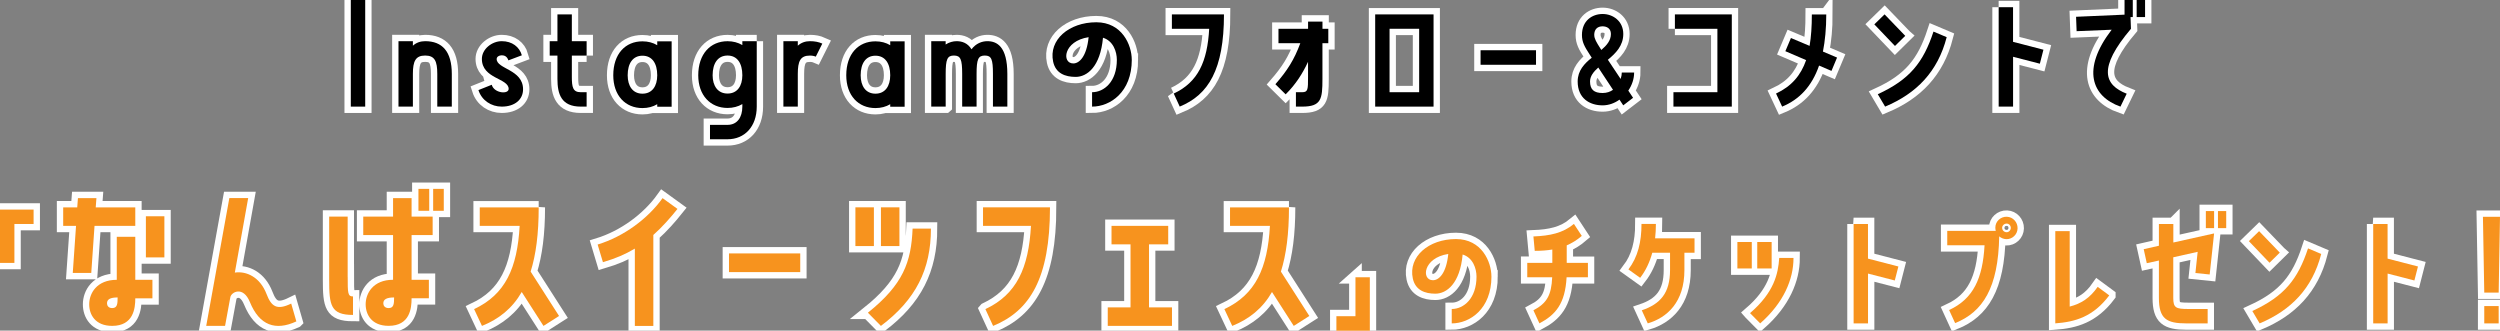 <?xml version="1.0" encoding="UTF-8"?><svg id="_レイヤー_2" xmlns="http://www.w3.org/2000/svg" viewBox="0 0 788.11 104.21"><rect x="0" y="0" width="788.11" height="104.21" fill="#808080" stroke="none"/><defs><style>.cls-1{fill:none;stroke:#fff;stroke-width:4px;}.cls-2{fill:#f9a512;}.cls-3{fill:#f7931e;}</style></defs><g id="_レイヤー_1-2"><path class="cls-2" d="M0,82.87v-16.8h10.59v4.54h-6.05v12.27H0Z"/><path class="cls-2" d="M28.77,86.05h-5.83l1.03-14.85h-4.05v-5.83h4.43l.22-2.92h5.83l-.22,2.92h12.47v5.83h-12.85l-1.03,14.85ZM42.65,74.66v13.55h5.4v5.83h-5.4c0,3.19-.59,8.69-7.29,8.69-5.35,0-7.24-3.56-7.24-6.8,0-3.4,2.32-7.72,8.69-7.72v-13.55h5.83ZM37.08,93.77c-2.32,0-3.35.59-3.35,1.84,0,.7.43,1.51,1.62,1.51,1.62,0,1.73-1.3,1.73-3.35ZM45.99,68.18h5.83v12.96h-5.83v-12.96Z"/><path class="cls-2" d="M93.41,101.33c-6.53,3.02-11.61,1.3-14.63-6.1-2.11-5.18-5.83-3.19-6.16-1.57l-1.67,9.07h-5.94l7.29-40.29h5.94l-4.21,23.49c3.62-.54,7.94,1.4,9.99,6.75,1.51,3.94,3.24,5.24,7.78,3.02l1.62,5.62Z"/><path class="cls-2" d="M109.61,87.29c0,5.08,0,6.16,1.67,6.16v5.83c-7.07,0-7.51-3.08-7.51-11.12v-19.87h5.83v19.01ZM129.75,62.45v5.83h6.64v5.83h-6.64v14.09h5.45v5.83h-5.45c0,3.19-.54,8.69-7.24,8.69-5.35,0-7.24-3.56-7.24-6.8,0-3.4,2.32-7.72,8.64-7.72v-14.09h-9.4v-5.83h9.4v-5.83h5.83ZM124.24,93.77c-2.32,0-3.4.59-3.4,1.84,0,.7.43,1.51,1.67,1.51,1.62,0,1.73-1.3,1.73-3.35ZM135.31,59.54v6.91h-3.4v-6.91h3.4ZM136.55,66.45v-6.91h3.35v6.91h-3.35Z"/><path class="cls-2" d="M169.82,65.37c0,8.32-.86,14.9-2.54,20.25l8.96,13.99-4.91,3.13-6.86-10.69c-2.97,5.18-7.18,8.53-12.53,10.69l-2.48-5.29c9.88-4.64,13.61-12.96,14.36-26.24h-12.58v-5.83h18.58Z"/><path class="cls-2" d="M200.11,78.38c-2.97,1.78-5.99,3.08-10.04,4.27l-1.67-5.56c8.32-2.54,15.88-8.21,20.47-14.63l4.7,3.4c-2.11,2.65-4.75,5.67-7.61,8.21v28.67h-5.83v-24.35Z"/><path class="cls-2" d="M229.81,79.89h22.46v5.89h-22.46v-5.89Z"/><path class="cls-2" d="M275.49,65.37v12.2h-5.83v-12.2h5.83ZM273.6,98.58c11.12-8.91,13.66-15.93,14.09-26.51h5.78c0,12.85-4.75,22.36-15.77,30.67l-4.1-4.16ZM283.54,65.37v12.2h-5.83v-12.2h5.83Z"/><path class="cls-2" d="M310.65,97.44c9.88-4.64,13.61-12.96,14.36-26.24h-15.12v-5.83h21.11c0,22.41-6.32,32.62-17.93,37.37l-2.43-5.29Z"/><path class="cls-2" d="M369.46,96.9v5.83h-20.25v-5.83h7.18v-19.87h-5.99v-5.83h17.87v5.83h-6.05v19.87h7.24Z"/><path class="cls-2" d="M406.34,65.37c0,8.32-.86,14.9-2.54,20.25l8.96,13.99-4.91,3.13-6.86-10.69c-2.97,5.18-7.18,8.53-12.53,10.69l-2.48-5.29c9.88-4.64,13.61-12.96,14.36-26.24h-12.58v-5.83h18.58Z"/><path class="cls-2" d="M427.29,87.41h4.54v16.8h-10.54v-4.54h6.01v-12.27Z"/><path class="cls-2" d="M470.17,87.16c0,10.25-6.81,14.79-12.52,14.79v-4.54c3.82,0,7.81-3.36,7.81-10.21,0-2.56-1.13-5.97-4.37-6.97-.84,9.2-5.04,12.35-8.61,12.35-3.28,0-6.3-1.09-7.1-4.79-1.47-6.85,4.96-12.43,13.61-12.43,8.11,0,11.17,7.18,11.17,11.8ZM456.56,80.06c-7.98,1.22-8.57,8.28-4.83,8.28,1.85,0,4.2-2.06,4.83-8.28Z"/><path class="cls-2" d="M493.9,82.87h6.68v4.54h-6.72c-.46,8.44-3.53,11.85-8.57,14.53l-1.89-4.12c4.24-2.23,5.67-4.75,5.92-10.42h-7.86v-4.54h7.9v-4.2c-1.68.29-3.49.42-5.54.42l-.42-4.54c5.25-.21,9.28-1.05,12.77-3.95l2.48,3.78c-1.51,1.3-3.07,2.27-4.75,2.98v5.5Z"/><path class="cls-2" d="M520.87,79.68c-.8,2.94-2.06,5.63-3.82,7.9l-3.7-2.65c2.98-3.91,4.12-8.65,4.12-14.33h4.54c0,1.55-.08,3.07-.25,4.54h12.43v4.54h-3.19v5.46c0,10.12-5.46,15-11.55,16.8l-1.89-4.12c5.84-1.97,8.91-5.42,8.91-12.69v-5.46h-5.59Z"/><path class="cls-2" d="M552.24,76.28v8.36h-4.54v-8.36h4.54ZM551.69,98.71c7.6-6.55,8.86-12.39,9.2-17.39h4.5c0,6.76-3.11,14.12-10.5,20.63l-3.19-3.23ZM558.5,84.64h-4.54v-8.36h4.54v8.36Z"/><path class="cls-2" d="M584.33,70.61h4.54v10.92l9.58,2.48-1.13,4.41-8.44-2.18v15.71h-4.54v-31.34Z"/><path d="M636.03,71.99c-.04,1.93-1.68,3.49-3.61,3.4-.84-.04-1.6-.38-2.18-.88-.29,16.26-5.17,23.82-13.9,27.35l-1.89-4.12c7.69-3.57,10.59-10.04,11.17-20.42h-11.76v-4.54h15.29c-.08-.34-.13-.67-.13-1.05,0-1.93,1.68-3.49,3.65-3.4,1.93.08,3.4,1.72,3.36,3.65ZM633.89,71.91c.04-.76-.55-1.43-1.3-1.43s-1.43.59-1.43,1.34.59,1.34,1.34,1.39c.71.04,1.34-.55,1.39-1.3Z"/><path d="M664.93,93.12c-5.08,6.76-10.75,8.36-17.01,8.82v-29.07h4.54v23.78c3.57-.92,6.34-2.65,8.82-6.22l3.65,2.69Z"/><path d="M685.13,70.61v5.84l12.85-2.86-1.39,12.94-4.5-.46.71-6.68-7.69,1.72v12.81c0,3.15.84,3.49,4.79,3.49h6.05v4.54h-6.72c-6.26,0-8.65-1.47-8.65-8.02v-11.8l-3.82.84-.97-4.41,4.79-1.09v-6.85h4.54ZM695.38,66.53h2.6v5.38h-2.6v-5.38ZM699.2,66.53h2.6v5.38h-2.6v-5.38Z"/><path d="M718.69,79.64l-3.24,3.19-6.51-6.81,3.23-3.15,6.51,6.76ZM731.75,80.06c-2.81,10.88-9.49,17.73-19.41,21.89l-2.31-3.91c10.08-4.62,14.37-10.04,17.56-19.74l4.16,1.76Z"/><path d="M748.13,70.61h4.54v10.92l9.58,2.48-1.13,4.41-8.44-2.18v15.71h-4.54v-31.34Z"/><path d="M787.69,92.24h-4.54l-.42-23.9h5.38l-.42,23.9ZM787.69,96.48v5.46h-4.54v-5.46h4.54Z"/><path class="cls-1" d="M0,82.87v-16.8h10.59v4.54h-6.05v12.27H0Z"/><path class="cls-1" d="M28.77,86.05h-5.83l1.03-14.85h-4.05v-5.83h4.43l.22-2.92h5.83l-.22,2.92h12.47v5.83h-12.85l-1.03,14.85ZM42.65,74.66v13.55h5.4v5.83h-5.4c0,3.19-.59,8.69-7.29,8.69-5.35,0-7.24-3.56-7.24-6.8,0-3.4,2.32-7.72,8.69-7.72v-13.55h5.83ZM37.08,93.77c-2.32,0-3.35.59-3.35,1.84,0,.7.43,1.51,1.62,1.51,1.62,0,1.73-1.3,1.73-3.35ZM45.99,68.18h5.83v12.96h-5.83v-12.96Z"/><path class="cls-1" d="M93.41,101.33c-6.53,3.02-11.61,1.3-14.63-6.1-2.11-5.18-5.83-3.19-6.16-1.57l-1.67,9.07h-5.94l7.29-40.29h5.94l-4.21,23.49c3.62-.54,7.94,1.4,9.99,6.75,1.51,3.94,3.24,5.24,7.78,3.02l1.62,5.62Z"/><path class="cls-1" d="M109.61,87.29c0,5.08,0,6.16,1.67,6.16v5.83c-7.07,0-7.51-3.08-7.51-11.12v-19.87h5.83v19.01ZM129.75,62.45v5.83h6.64v5.83h-6.64v14.09h5.45v5.83h-5.45c0,3.19-.54,8.69-7.24,8.69-5.35,0-7.24-3.56-7.24-6.8,0-3.4,2.32-7.72,8.64-7.72v-14.09h-9.4v-5.83h9.4v-5.83h5.83ZM124.24,93.77c-2.32,0-3.4.59-3.4,1.84,0,.7.43,1.51,1.67,1.51,1.62,0,1.73-1.3,1.73-3.35ZM135.31,59.54v6.91h-3.4v-6.91h3.4ZM136.55,66.45v-6.91h3.35v6.91h-3.35Z"/><path class="cls-1" d="M169.82,65.37c0,8.32-.86,14.9-2.54,20.25l8.96,13.99-4.91,3.13-6.86-10.69c-2.97,5.18-7.18,8.53-12.53,10.69l-2.48-5.29c9.88-4.64,13.61-12.96,14.36-26.24h-12.58v-5.83h18.58Z"/><path class="cls-1" d="M200.11,78.38c-2.97,1.78-5.99,3.08-10.04,4.27l-1.67-5.56c8.32-2.54,15.88-8.21,20.47-14.63l4.7,3.4c-2.11,2.65-4.75,5.67-7.61,8.21v28.67h-5.83v-24.35Z"/><path class="cls-1" d="M229.81,79.89h22.46v5.89h-22.46v-5.89Z"/><path class="cls-1" d="M275.49,65.37v12.2h-5.83v-12.2h5.83ZM273.6,98.58c11.12-8.91,13.66-15.93,14.09-26.51h5.78c0,12.85-4.75,22.36-15.77,30.67l-4.1-4.16ZM283.54,65.37v12.2h-5.83v-12.2h5.83Z"/><path class="cls-1" d="M310.65,97.44c9.88-4.64,13.61-12.96,14.36-26.24h-15.12v-5.83h21.11c0,22.41-6.32,32.62-17.93,37.37l-2.43-5.29Z"/><path class="cls-1" d="M369.46,96.9v5.83h-20.25v-5.83h7.18v-19.87h-5.99v-5.83h17.87v5.83h-6.05v19.87h7.24Z"/><path class="cls-1" d="M406.34,65.37c0,8.32-.86,14.9-2.54,20.25l8.96,13.99-4.91,3.13-6.86-10.69c-2.97,5.18-7.18,8.53-12.53,10.69l-2.48-5.29c9.88-4.64,13.61-12.96,14.36-26.24h-12.58v-5.83h18.58Z"/><path class="cls-1" d="M427.29,87.41h4.54v16.8h-10.54v-4.54h6.01v-12.27Z"/><path class="cls-1" d="M470.17,87.16c0,10.25-6.81,14.79-12.52,14.79v-4.54c3.82,0,7.81-3.36,7.81-10.21,0-2.56-1.13-5.97-4.37-6.97-.84,9.2-5.04,12.35-8.61,12.35-3.28,0-6.3-1.09-7.1-4.79-1.47-6.85,4.96-12.43,13.61-12.43,8.11,0,11.17,7.18,11.17,11.8ZM456.56,80.06c-7.98,1.22-8.57,8.28-4.83,8.28,1.85,0,4.2-2.06,4.83-8.28Z"/><path class="cls-1" d="M493.9,82.87h6.68v4.54h-6.72c-.46,8.44-3.53,11.85-8.57,14.53l-1.89-4.12c4.24-2.23,5.67-4.75,5.92-10.42h-7.86v-4.54h7.9v-4.2c-1.68.29-3.49.42-5.54.42l-.42-4.54c5.25-.21,9.28-1.05,12.77-3.95l2.48,3.78c-1.51,1.3-3.07,2.27-4.75,2.98v5.5Z"/><path class="cls-1" d="M520.87,79.68c-.8,2.94-2.06,5.63-3.82,7.9l-3.7-2.65c2.98-3.91,4.12-8.65,4.12-14.33h4.54c0,1.55-.08,3.07-.25,4.54h12.43v4.54h-3.19v5.46c0,10.12-5.46,15-11.55,16.8l-1.89-4.12c5.84-1.97,8.91-5.42,8.91-12.69v-5.46h-5.59Z"/><path class="cls-1" d="M552.24,76.28v8.36h-4.54v-8.36h4.54ZM551.69,98.71c7.6-6.55,8.86-12.39,9.2-17.39h4.5c0,6.76-3.11,14.12-10.5,20.63l-3.19-3.23ZM558.5,84.64h-4.54v-8.36h4.54v8.36Z"/><path class="cls-1" d="M584.33,70.61h4.54v10.92l9.58,2.48-1.13,4.41-8.44-2.18v15.71h-4.54v-31.34Z"/><path class="cls-1" d="M636.03,71.99c-.04,1.93-1.68,3.49-3.61,3.4-.84-.04-1.6-.38-2.18-.88-.29,16.26-5.17,23.82-13.9,27.35l-1.89-4.12c7.69-3.57,10.59-10.04,11.17-20.42h-11.76v-4.54h15.29c-.08-.34-.13-.67-.13-1.05,0-1.93,1.68-3.49,3.65-3.4,1.93.08,3.4,1.72,3.36,3.65ZM633.89,71.91c.04-.76-.55-1.43-1.3-1.43s-1.43.59-1.43,1.34.59,1.34,1.34,1.39c.71.04,1.34-.55,1.39-1.3Z"/><path class="cls-1" d="M664.93,93.12c-5.08,6.76-10.75,8.36-17.01,8.82v-29.07h4.54v23.78c3.57-.92,6.34-2.65,8.82-6.22l3.65,2.69Z"/><path class="cls-1" d="M685.13,70.61v5.84l12.85-2.86-1.39,12.94-4.5-.46.71-6.68-7.69,1.72v12.81c0,3.15.84,3.49,4.79,3.49h6.05v4.54h-6.72c-6.26,0-8.65-1.47-8.65-8.02v-11.8l-3.82.84-.97-4.41,4.79-1.09v-6.85h4.54ZM695.38,66.53h2.6v5.38h-2.6v-5.38ZM699.2,66.53h2.6v5.38h-2.6v-5.38Z"/><path class="cls-1" d="M718.69,79.64l-3.24,3.19-6.51-6.81,3.23-3.15,6.51,6.76ZM731.75,80.06c-2.81,10.88-9.49,17.73-19.41,21.89l-2.31-3.91c10.08-4.62,14.37-10.04,17.56-19.74l4.16,1.76Z"/><path class="cls-1" d="M748.13,70.61h4.54v10.92l9.58,2.48-1.13,4.41-8.44-2.18v15.71h-4.54v-31.34Z"/><path class="cls-1" d="M787.69,92.24h-4.54l-.42-23.9h5.38l-.42,23.9ZM787.69,96.48v5.46h-4.54v-5.46h4.54Z"/><path class="cls-3" d="M0,82.87v-16.8h10.59v4.54h-6.05v12.27H0Z"/><path class="cls-3" d="M28.77,86.05h-5.83l1.03-14.85h-4.05v-5.83h4.43l.22-2.92h5.83l-.22,2.92h12.47v5.83h-12.85l-1.03,14.85ZM42.65,74.66v13.55h5.4v5.83h-5.4c0,3.19-.59,8.69-7.29,8.69-5.35,0-7.24-3.56-7.24-6.8,0-3.4,2.32-7.72,8.69-7.72v-13.55h5.83ZM37.08,93.77c-2.32,0-3.35.59-3.35,1.84,0,.7.43,1.51,1.62,1.51,1.62,0,1.73-1.3,1.73-3.35ZM45.99,68.18h5.83v12.96h-5.83v-12.96Z"/><path class="cls-3" d="M93.41,101.33c-6.53,3.02-11.61,1.3-14.63-6.1-2.11-5.18-5.83-3.19-6.16-1.57l-1.67,9.07h-5.94l7.29-40.29h5.94l-4.21,23.49c3.62-.54,7.94,1.4,9.99,6.75,1.51,3.94,3.24,5.24,7.78,3.02l1.62,5.62Z"/><path class="cls-3" d="M109.61,87.29c0,5.08,0,6.16,1.67,6.16v5.83c-7.07,0-7.51-3.08-7.51-11.12v-19.87h5.83v19.01ZM129.75,62.45v5.83h6.64v5.83h-6.64v14.09h5.45v5.83h-5.45c0,3.19-.54,8.69-7.24,8.69-5.35,0-7.24-3.56-7.24-6.8,0-3.4,2.32-7.72,8.64-7.72v-14.09h-9.4v-5.83h9.4v-5.83h5.83ZM124.24,93.77c-2.32,0-3.4.59-3.4,1.84,0,.7.43,1.51,1.67,1.51,1.62,0,1.73-1.3,1.73-3.35ZM135.31,59.54v6.91h-3.4v-6.91h3.4ZM136.55,66.45v-6.91h3.35v6.91h-3.35Z"/><path class="cls-3" d="M169.82,65.37c0,8.32-.86,14.9-2.54,20.25l8.96,13.99-4.91,3.13-6.86-10.69c-2.97,5.18-7.18,8.53-12.53,10.69l-2.48-5.29c9.88-4.64,13.61-12.96,14.36-26.24h-12.58v-5.83h18.58Z"/><path class="cls-3" d="M200.11,78.38c-2.97,1.78-5.99,3.08-10.04,4.27l-1.67-5.56c8.32-2.54,15.88-8.21,20.47-14.63l4.7,3.4c-2.11,2.65-4.75,5.67-7.61,8.21v28.67h-5.83v-24.35Z"/><path class="cls-3" d="M229.81,79.89h22.46v5.89h-22.46v-5.89Z"/><path class="cls-3" d="M275.49,65.37v12.2h-5.83v-12.2h5.83ZM273.6,98.58c11.12-8.91,13.66-15.93,14.09-26.51h5.78c0,12.85-4.75,22.36-15.77,30.67l-4.1-4.16ZM283.54,65.37v12.2h-5.83v-12.2h5.83Z"/><path class="cls-3" d="M310.65,97.44c9.88-4.64,13.61-12.96,14.36-26.24h-15.12v-5.83h21.11c0,22.41-6.32,32.62-17.93,37.37l-2.43-5.29Z"/><path class="cls-3" d="M369.46,96.9v5.83h-20.25v-5.83h7.18v-19.87h-5.99v-5.83h17.87v5.83h-6.05v19.87h7.24Z"/><path class="cls-3" d="M406.34,65.37c0,8.32-.86,14.9-2.54,20.25l8.96,13.99-4.91,3.13-6.86-10.69c-2.97,5.18-7.18,8.53-12.53,10.69l-2.48-5.29c9.88-4.64,13.61-12.96,14.36-26.24h-12.58v-5.83h18.58Z"/><path class="cls-3" d="M427.29,87.41h4.54v16.8h-10.54v-4.54h6.01v-12.27Z"/><path class="cls-3" d="M470.17,87.16c0,10.25-6.81,14.79-12.52,14.79v-4.54c3.82,0,7.81-3.36,7.81-10.21,0-2.56-1.13-5.97-4.37-6.97-.84,9.2-5.04,12.35-8.61,12.35-3.28,0-6.3-1.09-7.1-4.79-1.47-6.85,4.96-12.43,13.61-12.43,8.11,0,11.17,7.18,11.17,11.8ZM456.56,80.06c-7.98,1.22-8.57,8.28-4.83,8.28,1.85,0,4.2-2.06,4.83-8.28Z"/><path class="cls-3" d="M493.9,82.87h6.68v4.54h-6.72c-.46,8.44-3.53,11.85-8.57,14.53l-1.89-4.12c4.24-2.23,5.67-4.75,5.92-10.42h-7.86v-4.54h7.9v-4.2c-1.68.29-3.49.42-5.54.42l-.42-4.54c5.25-.21,9.28-1.05,12.77-3.95l2.48,3.78c-1.51,1.3-3.07,2.27-4.75,2.98v5.5Z"/><path class="cls-3" d="M520.87,79.68c-.8,2.94-2.06,5.63-3.82,7.9l-3.7-2.65c2.98-3.91,4.12-8.65,4.12-14.33h4.54c0,1.55-.08,3.07-.25,4.54h12.43v4.54h-3.19v5.46c0,10.12-5.46,15-11.55,16.8l-1.89-4.12c5.84-1.97,8.91-5.42,8.91-12.69v-5.46h-5.59Z"/><path class="cls-3" d="M552.24,76.28v8.36h-4.54v-8.36h4.54ZM551.69,98.71c7.6-6.55,8.86-12.39,9.2-17.39h4.5c0,6.76-3.11,14.12-10.5,20.63l-3.19-3.23ZM558.5,84.64h-4.54v-8.36h4.54v8.36Z"/><path class="cls-3" d="M584.33,70.61h4.54v10.92l9.58,2.48-1.13,4.41-8.44-2.18v15.71h-4.54v-31.34Z"/><path class="cls-3" d="M636.03,71.99c-.04,1.93-1.68,3.49-3.61,3.4-.84-.04-1.6-.38-2.18-.88-.29,16.26-5.17,23.82-13.9,27.35l-1.89-4.12c7.69-3.57,10.59-10.04,11.17-20.42h-11.76v-4.54h15.29c-.08-.34-.13-.67-.13-1.05,0-1.93,1.68-3.49,3.65-3.4,1.93.08,3.4,1.72,3.36,3.65ZM633.89,71.91c.04-.76-.55-1.43-1.3-1.43s-1.43.59-1.43,1.34.59,1.34,1.34,1.39c.71.04,1.34-.55,1.39-1.3Z"/><path class="cls-3" d="M664.93,93.12c-5.08,6.76-10.75,8.36-17.01,8.82v-29.07h4.54v23.78c3.57-.92,6.34-2.65,8.82-6.22l3.65,2.69Z"/><path class="cls-3" d="M685.13,70.61v5.84l12.85-2.86-1.39,12.94-4.5-.46.71-6.68-7.69,1.72v12.81c0,3.15.84,3.49,4.79,3.49h6.05v4.54h-6.72c-6.26,0-8.65-1.47-8.65-8.02v-11.8l-3.82.84-.97-4.41,4.79-1.09v-6.85h4.54ZM695.38,66.53h2.6v5.38h-2.6v-5.38ZM699.2,66.53h2.6v5.38h-2.6v-5.38Z"/><path class="cls-3" d="M718.69,79.64l-3.24,3.19-6.51-6.81,3.23-3.15,6.51,6.76ZM731.75,80.06c-2.81,10.88-9.49,17.73-19.41,21.89l-2.31-3.91c10.08-4.62,14.37-10.04,17.56-19.74l4.16,1.76Z"/><path class="cls-3" d="M748.13,70.61h4.54v10.92l9.58,2.48-1.13,4.41-8.44-2.18v15.71h-4.54v-31.34Z"/><path class="cls-3" d="M787.69,92.24h-4.54l-.42-23.9h5.38l-.42,23.9ZM787.69,96.48v5.46h-4.54v-5.46h4.54Z"/><path d="M110.59,33.61V0h4.54v33.61h-4.54Z"/><path d="M142.43,23.31v10.29h-4.58v-10.29c0-4.03-.8-5.8-3.82-5.8s-3.87,1.76-3.87,5.8v10.29h-4.54V12.98h4.54v1.43c1.05-.97,2.39-1.43,3.87-1.43,5.38,0,8.4,3.24,8.4,10.33Z"/><path d="M155.02,26.72c.71,2.69,5.33,3.11,5.33,1.3,0-3.4-8.44-3.15-8.44-9.45,0-3.11,3.19-5.59,6.26-5.59,3.28,0,5.59,1.81,6.34,4.45l-4.24,1.6c-.42-1.26-1.26-1.6-2.1-1.6s-1.6.46-1.6,1.18c0,3.19,8.32,3.24,8.32,9.54,0,3.28-2.65,5.46-6.72,5.46-3.28,0-6.3-1.93-7.35-5.21l4.2-1.68Z"/><path d="M184.93,17.52h-4.66v6.72c0,3.28.34,4.83,2.81,4.83h1.85v4.54h-1.85c-6.17,0-7.35-3.99-7.35-8.7v-7.39h-2.44v-4.54h2.44V4.54h4.54v8.44h4.66v4.54Z"/><path d="M207.19,13.02h4.54v20.63h-4.54v-.8c-1.34.8-2.9,1.22-4.66,1.22-5.42,0-9.2-3.99-9.2-10.33,0-6.72,3.78-10.71,9.2-10.71,1.76,0,3.32.42,4.66,1.22v-1.22ZM207.19,23.73c0-3.78-1.64-6.17-4.66-6.17s-4.66,2.39-4.66,6.17c0,3.4,1.6,5.8,4.66,5.8s4.66-2.39,4.66-5.8Z"/><path d="M238.56,12.98v20.63c0,6.3-3.82,10.29-9.2,10.29h-5.54v-4.54h5.54c3.02,0,4.66-2.35,4.66-5.75v-.8c-1.34.8-2.94,1.22-4.66,1.22-5.42,0-9.24-3.99-9.24-10.29,0-6.72,3.82-10.75,9.24-10.75,1.72,0,3.32.42,4.66,1.22v-1.22h4.54ZM234.02,23.73c0-3.82-1.64-6.22-4.66-6.22s-4.71,2.39-4.71,6.22c0,3.36,1.64,5.76,4.71,5.76s4.66-2.39,4.66-5.76Z"/><path d="M246.96,12.98h4.54v1.43c1.05-.97,2.39-1.43,3.82-1.43,1.51,0,2.77.25,3.91.76l-2.06,4.12c-.5-.21-1.09-.34-1.85-.34-3.02,0-3.82,1.76-3.82,5.8v10.29h-4.54V12.98Z"/><path d="M280.64,13.02h4.54v20.63h-4.54v-.8c-1.34.8-2.9,1.22-4.66,1.22-5.42,0-9.2-3.99-9.2-10.33,0-6.72,3.78-10.71,9.2-10.71,1.76,0,3.32.42,4.66,1.22v-1.22ZM280.64,23.73c0-3.78-1.64-6.17-4.66-6.17s-4.66,2.39-4.66,6.17c0,3.4,1.6,5.8,4.66,5.8s4.66-2.39,4.66-5.8Z"/><path d="M298.11,33.61h-4.54V12.98h4.54v1.05c1.09-.71,2.31-1.05,3.45-1.05,1.68,0,3.49.55,4.7,2.56,1.39-1.85,3.28-2.56,5-2.56,2.98,0,6.3,1.64,6.3,10.33v10.29h-4.54v-10.29c0-4.62-.46-5.8-2.56-5.8s-2.6,1.18-2.6,5.8v10.29h-4.54v-10.29c0-4.62-.5-5.8-2.6-5.8s-2.6,1.18-2.6,5.8v10.29Z"/><path d="M356.79,18.82c0,10.25-6.81,14.79-12.52,14.79v-4.54c3.82,0,7.81-3.36,7.81-10.21,0-2.56-1.13-5.97-4.37-6.97-.84,9.2-5.04,12.35-8.61,12.35-3.28,0-6.3-1.09-7.1-4.79-1.47-6.85,4.96-12.43,13.61-12.43,8.11,0,11.17,7.18,11.17,11.8ZM343.18,11.72c-7.98,1.22-8.57,8.28-4.83,8.28,1.85,0,4.2-2.06,4.83-8.28Z"/><path d="M370.02,29.49c7.69-3.61,10.59-10.08,11.17-20.42h-11.76v-4.54h16.42c0,17.43-4.92,25.37-13.95,29.07l-1.89-4.12Z"/><path d="M416.89,9.07h1.85v4.54h-1.85v11.3c0,6.3-.34,8.7-6.39,8.7h-1.97v-4.54h1.97c1.85,0,1.85-.88,1.85-4.83v-4.75c-1.64,3.53-3.82,7.06-7.06,10.25l-3.23-3.19c3.74-4.28,5.92-7.69,7.86-12.94h-6.89v-4.54h9.33v-2.27h4.54v2.27Z"/><path d="M451.92,4.54v29.07h-18.4V4.54h18.4ZM447.38,29.07V9.07h-9.33v20h9.33Z"/><path d="M466.74,15.84h17.48v4.58h-17.48v-4.58Z"/><path d="M501.79,18.2l-.61-.94c-1.69-2.59-2.48-4.03-2.48-6.23,0-4.54,3.24-6.62,6.52-6.62s6.51,2.27,6.51,6.3c0,3.71-2.38,6.08-4.86,8.13l4.03,6.05c.25-.76.36-1.48.36-2.02h3.89c0,1.98-.68,4-1.84,5.69l1.51,2.27-3.1,2.38-1.19-1.8c-1.55,1.12-3.38,1.8-5.33,1.8-4.1,0-7.85-2.23-7.85-7.52,0-3.42,2.09-5.62,4.43-7.49ZM503.84,21.29c-1.48,1.33-2.59,2.7-2.59,4.39,0,2.56,1.26,3.64,3.96,3.64,1.33,0,2.41-.4,3.28-1.01l-4.64-7.02ZM502.58,11.04c0,1.19.76,2.38,1.8,4.03l.43.68c1.69-1.44,3.02-2.99,3.02-5.04,0-1.91-1.51-2.41-2.63-2.41-1.58,0-2.63.9-2.63,2.74Z"/><path d="M528,9.07v-4.54h17.94v29.07h-18.4v-4.54h13.86V9.07h-13.4Z"/><path d="M575.72,4.54c0,4.41-.38,8.32-1.05,11.72l4.45,1.89-1.76,4.2-3.91-1.68c-2.27,6.55-6.22,10.71-11.64,12.94l-1.93-4.12c4.87-2.27,7.81-5.71,9.49-10.54l-6.55-2.81,1.76-4.16,5.88,2.48c.5-2.9.71-6.17.71-9.91h4.54Z"/><path d="M600.62,11.3l-3.24,3.19-6.51-6.81,3.23-3.15,6.51,6.76ZM613.68,11.72c-2.81,10.88-9.49,17.73-19.41,21.89l-2.31-3.91c10.08-4.62,14.37-10.04,17.56-19.74l4.16,1.76Z"/><path d="M630.06,2.27h4.54v10.92l9.58,2.48-1.13,4.41-8.44-2.18v15.71h-4.54V2.27Z"/><path d="M669.75,4.62V0h2.6v5.38h-.71l.13,3.7c-10.5,12.39-8.44,17.68-1.34,20.46l-1.97,4.07c-9.12-3.23-12.31-11.8-2.77-24.24l-11.05.46-.17-4.54,15.29-.67ZM676.22,0v5.38h-2.65V0h2.65Z"/><path class="cls-1" d="M110.59,33.61V0h4.54v33.61h-4.54Z"/><path class="cls-1" d="M142.43,23.31v10.29h-4.58v-10.29c0-4.03-.8-5.8-3.82-5.8s-3.87,1.76-3.87,5.8v10.29h-4.54V12.98h4.54v1.43c1.05-.97,2.39-1.43,3.87-1.43,5.38,0,8.4,3.24,8.4,10.33Z"/><path class="cls-1" d="M155.02,26.72c.71,2.69,5.33,3.11,5.33,1.3,0-3.4-8.44-3.15-8.44-9.45,0-3.11,3.19-5.59,6.26-5.59,3.28,0,5.59,1.81,6.34,4.45l-4.24,1.6c-.42-1.26-1.26-1.6-2.1-1.6s-1.6.46-1.6,1.18c0,3.19,8.32,3.24,8.32,9.54,0,3.28-2.65,5.46-6.72,5.46-3.28,0-6.3-1.93-7.35-5.21l4.2-1.68Z"/><path class="cls-1" d="M184.93,17.52h-4.66v6.72c0,3.28.34,4.83,2.81,4.83h1.85v4.54h-1.85c-6.17,0-7.35-3.99-7.35-8.7v-7.39h-2.44v-4.54h2.44V4.54h4.54v8.44h4.66v4.54Z"/><path class="cls-1" d="M207.19,13.02h4.54v20.63h-4.54v-.8c-1.34.8-2.9,1.22-4.66,1.22-5.42,0-9.2-3.99-9.2-10.33,0-6.72,3.78-10.71,9.2-10.71,1.76,0,3.32.42,4.66,1.22v-1.22ZM207.19,23.73c0-3.78-1.64-6.17-4.66-6.17s-4.66,2.39-4.66,6.17c0,3.4,1.6,5.8,4.66,5.8s4.66-2.39,4.66-5.8Z"/><path class="cls-1" d="M238.56,12.98v20.63c0,6.3-3.82,10.29-9.2,10.29h-5.54v-4.54h5.54c3.02,0,4.66-2.35,4.66-5.75v-.8c-1.34.8-2.94,1.22-4.66,1.22-5.42,0-9.24-3.99-9.24-10.29,0-6.72,3.82-10.75,9.24-10.75,1.72,0,3.32.42,4.66,1.22v-1.22h4.54ZM234.02,23.73c0-3.82-1.64-6.22-4.66-6.22s-4.71,2.39-4.71,6.22c0,3.36,1.64,5.76,4.71,5.76s4.66-2.39,4.66-5.76Z"/><path class="cls-1" d="M246.96,12.98h4.54v1.43c1.05-.97,2.39-1.43,3.82-1.43,1.51,0,2.77.25,3.91.76l-2.06,4.12c-.5-.21-1.09-.34-1.85-.34-3.02,0-3.82,1.76-3.82,5.8v10.29h-4.54V12.98Z"/><path class="cls-1" d="M280.64,13.02h4.54v20.63h-4.54v-.8c-1.34.8-2.9,1.22-4.66,1.22-5.42,0-9.2-3.99-9.2-10.33,0-6.72,3.78-10.71,9.2-10.71,1.76,0,3.32.42,4.66,1.22v-1.22ZM280.64,23.73c0-3.78-1.64-6.17-4.66-6.17s-4.66,2.39-4.66,6.17c0,3.4,1.6,5.8,4.66,5.8s4.66-2.39,4.66-5.8Z"/><path class="cls-1" d="M298.11,33.61h-4.54V12.98h4.54v1.05c1.09-.71,2.31-1.05,3.45-1.05,1.68,0,3.49.55,4.7,2.56,1.39-1.85,3.28-2.56,5-2.56,2.98,0,6.3,1.64,6.3,10.33v10.29h-4.54v-10.29c0-4.62-.46-5.8-2.56-5.8s-2.6,1.18-2.6,5.8v10.29h-4.54v-10.29c0-4.62-.5-5.8-2.6-5.8s-2.6,1.18-2.6,5.8v10.29Z"/><path class="cls-1" d="M356.79,18.82c0,10.25-6.81,14.79-12.52,14.79v-4.54c3.82,0,7.81-3.36,7.81-10.21,0-2.56-1.13-5.97-4.37-6.97-.84,9.2-5.04,12.35-8.61,12.35-3.28,0-6.3-1.09-7.1-4.79-1.47-6.85,4.96-12.43,13.61-12.43,8.11,0,11.17,7.18,11.17,11.8ZM343.18,11.72c-7.98,1.22-8.57,8.28-4.83,8.28,1.85,0,4.2-2.06,4.83-8.28Z"/><path class="cls-1" d="M370.02,29.49c7.69-3.61,10.59-10.08,11.17-20.42h-11.76v-4.54h16.42c0,17.43-4.92,25.37-13.95,29.07l-1.89-4.12Z"/><path class="cls-1" d="M416.89,9.07h1.85v4.54h-1.85v11.3c0,6.3-.34,8.7-6.39,8.7h-1.97v-4.54h1.97c1.85,0,1.85-.88,1.85-4.83v-4.75c-1.64,3.53-3.82,7.06-7.06,10.25l-3.23-3.19c3.74-4.28,5.92-7.69,7.86-12.94h-6.89v-4.54h9.33v-2.27h4.54v2.27Z"/><path class="cls-1" d="M451.92,4.54v29.07h-18.4V4.54h18.4ZM447.38,29.07V9.07h-9.33v20h9.33Z"/><path class="cls-1" d="M466.74,15.84h17.48v4.58h-17.48v-4.58Z"/><path class="cls-1" d="M501.79,18.2l-.61-.94c-1.69-2.59-2.48-4.03-2.48-6.23,0-4.54,3.24-6.62,6.52-6.62s6.51,2.27,6.51,6.3c0,3.71-2.38,6.08-4.86,8.13l4.03,6.05c.25-.76.36-1.48.36-2.02h3.89c0,1.98-.68,4-1.84,5.69l1.51,2.27-3.1,2.38-1.19-1.8c-1.55,1.12-3.38,1.8-5.33,1.8-4.1,0-7.85-2.23-7.85-7.52,0-3.42,2.09-5.62,4.43-7.49ZM503.84,21.29c-1.48,1.33-2.59,2.7-2.59,4.39,0,2.56,1.26,3.64,3.96,3.64,1.33,0,2.41-.4,3.28-1.01l-4.64-7.02ZM502.58,11.04c0,1.19.76,2.38,1.8,4.03l.43.68c1.69-1.44,3.02-2.99,3.02-5.04,0-1.91-1.51-2.41-2.63-2.41-1.58,0-2.63.9-2.63,2.74Z"/><path class="cls-1" d="M528,9.07v-4.54h17.94v29.07h-18.4v-4.54h13.86V9.07h-13.4Z"/><path class="cls-1" d="M575.72,4.54c0,4.41-.38,8.32-1.05,11.72l4.45,1.89-1.76,4.2-3.91-1.68c-2.27,6.55-6.22,10.71-11.64,12.94l-1.93-4.12c4.87-2.27,7.81-5.71,9.49-10.54l-6.55-2.81,1.76-4.16,5.88,2.48c.5-2.9.71-6.17.71-9.91h4.54Z"/><path class="cls-1" d="M600.62,11.3l-3.24,3.19-6.51-6.81,3.23-3.15,6.51,6.76ZM613.68,11.72c-2.81,10.88-9.49,17.73-19.41,21.89l-2.31-3.91c10.08-4.62,14.37-10.04,17.56-19.74l4.16,1.76Z"/><path class="cls-1" d="M630.06,2.27h4.54v10.92l9.58,2.48-1.13,4.41-8.44-2.18v15.71h-4.54V2.27Z"/><path class="cls-1" d="M669.75,4.62V0h2.6v5.38h-.71l.13,3.7c-10.5,12.39-8.44,17.68-1.34,20.46l-1.97,4.07c-9.12-3.23-12.31-11.8-2.77-24.24l-11.05.46-.17-4.54,15.29-.67ZM676.22,0v5.38h-2.65V0h2.65Z"/><path d="M110.59,33.61V0h4.54v33.61h-4.54Z"/><path d="M142.43,23.31v10.29h-4.58v-10.29c0-4.03-.8-5.8-3.82-5.8s-3.87,1.76-3.87,5.8v10.29h-4.54V12.98h4.54v1.43c1.05-.97,2.39-1.43,3.87-1.43,5.38,0,8.4,3.24,8.4,10.33Z"/><path d="M155.02,26.72c.71,2.69,5.33,3.11,5.33,1.3,0-3.4-8.44-3.15-8.44-9.45,0-3.11,3.19-5.59,6.26-5.59,3.28,0,5.59,1.81,6.34,4.45l-4.24,1.6c-.42-1.26-1.26-1.6-2.1-1.6s-1.6.46-1.6,1.18c0,3.19,8.32,3.24,8.32,9.54,0,3.28-2.65,5.46-6.72,5.46-3.28,0-6.3-1.93-7.35-5.21l4.2-1.68Z"/><path d="M184.93,17.52h-4.66v6.72c0,3.28.34,4.83,2.81,4.83h1.85v4.54h-1.85c-6.17,0-7.35-3.99-7.35-8.7v-7.39h-2.44v-4.54h2.44V4.54h4.54v8.44h4.66v4.54Z"/><path d="M207.19,13.02h4.54v20.63h-4.54v-.8c-1.34.8-2.9,1.22-4.66,1.22-5.42,0-9.2-3.99-9.2-10.33,0-6.72,3.78-10.71,9.2-10.71,1.76,0,3.32.42,4.66,1.22v-1.22ZM207.19,23.73c0-3.78-1.64-6.17-4.66-6.17s-4.66,2.39-4.66,6.17c0,3.4,1.6,5.8,4.66,5.8s4.66-2.39,4.66-5.8Z"/><path d="M238.56,12.98v20.63c0,6.3-3.82,10.29-9.2,10.29h-5.54v-4.54h5.54c3.02,0,4.66-2.35,4.66-5.75v-.8c-1.34.8-2.94,1.22-4.66,1.22-5.42,0-9.24-3.99-9.24-10.29,0-6.72,3.82-10.75,9.24-10.75,1.72,0,3.32.42,4.66,1.22v-1.22h4.54ZM234.02,23.73c0-3.82-1.64-6.22-4.66-6.22s-4.71,2.39-4.71,6.22c0,3.36,1.64,5.76,4.71,5.76s4.66-2.39,4.66-5.76Z"/><path d="M246.96,12.98h4.54v1.43c1.05-.97,2.39-1.43,3.82-1.43,1.51,0,2.77.25,3.91.76l-2.06,4.12c-.5-.21-1.09-.34-1.85-.34-3.02,0-3.82,1.76-3.82,5.8v10.29h-4.54V12.98Z"/><path d="M280.64,13.02h4.54v20.63h-4.54v-.8c-1.34.8-2.9,1.22-4.66,1.22-5.42,0-9.2-3.99-9.2-10.33,0-6.72,3.78-10.71,9.2-10.71,1.76,0,3.32.42,4.66,1.22v-1.22ZM280.64,23.73c0-3.78-1.64-6.17-4.66-6.17s-4.66,2.39-4.66,6.17c0,3.4,1.6,5.8,4.66,5.8s4.66-2.39,4.66-5.8Z"/><path d="M298.11,33.61h-4.54V12.98h4.54v1.05c1.09-.71,2.31-1.05,3.45-1.05,1.68,0,3.49.55,4.7,2.56,1.39-1.85,3.28-2.56,5-2.56,2.98,0,6.3,1.64,6.3,10.33v10.29h-4.54v-10.29c0-4.62-.46-5.8-2.56-5.8s-2.6,1.18-2.6,5.8v10.29h-4.54v-10.29c0-4.62-.5-5.8-2.6-5.8s-2.6,1.18-2.6,5.8v10.29Z"/><path d="M356.79,18.82c0,10.25-6.81,14.79-12.52,14.79v-4.54c3.82,0,7.81-3.36,7.81-10.21,0-2.56-1.13-5.97-4.37-6.97-.84,9.2-5.04,12.35-8.61,12.35-3.28,0-6.3-1.09-7.1-4.79-1.47-6.85,4.96-12.43,13.61-12.43,8.11,0,11.17,7.18,11.17,11.8ZM343.18,11.72c-7.98,1.22-8.57,8.28-4.83,8.28,1.85,0,4.2-2.06,4.83-8.28Z"/><path d="M370.02,29.49c7.69-3.61,10.59-10.08,11.17-20.42h-11.76v-4.54h16.42c0,17.43-4.92,25.37-13.95,29.07l-1.89-4.12Z"/><path d="M416.89,9.07h1.85v4.54h-1.85v11.3c0,6.3-.34,8.7-6.39,8.7h-1.97v-4.54h1.97c1.85,0,1.85-.88,1.85-4.83v-4.75c-1.64,3.53-3.82,7.06-7.06,10.25l-3.23-3.19c3.74-4.28,5.92-7.69,7.86-12.94h-6.89v-4.54h9.33v-2.27h4.54v2.27Z"/><path d="M451.92,4.54v29.07h-18.4V4.54h18.4ZM447.38,29.07V9.07h-9.33v20h9.33Z"/><path d="M466.74,15.84h17.48v4.58h-17.48v-4.58Z"/><path d="M501.79,18.2l-.61-.94c-1.69-2.59-2.48-4.03-2.48-6.23,0-4.54,3.24-6.62,6.52-6.62s6.51,2.27,6.51,6.3c0,3.71-2.38,6.08-4.86,8.13l4.03,6.05c.25-.76.36-1.48.36-2.02h3.89c0,1.98-.68,4-1.84,5.69l1.51,2.27-3.1,2.38-1.19-1.8c-1.55,1.12-3.38,1.8-5.33,1.8-4.1,0-7.85-2.23-7.85-7.52,0-3.42,2.09-5.62,4.43-7.49ZM503.84,21.29c-1.48,1.33-2.59,2.7-2.59,4.39,0,2.56,1.26,3.64,3.96,3.64,1.33,0,2.41-.4,3.28-1.01l-4.64-7.02ZM502.58,11.04c0,1.19.76,2.38,1.8,4.03l.43.68c1.69-1.44,3.02-2.99,3.02-5.04,0-1.91-1.51-2.41-2.63-2.41-1.58,0-2.63.9-2.63,2.74Z"/><path d="M528,9.07v-4.54h17.94v29.07h-18.4v-4.54h13.86V9.07h-13.4Z"/><path d="M575.72,4.54c0,4.41-.38,8.32-1.05,11.72l4.45,1.89-1.76,4.2-3.91-1.68c-2.27,6.55-6.22,10.71-11.64,12.94l-1.93-4.12c4.87-2.27,7.81-5.71,9.49-10.54l-6.55-2.81,1.76-4.16,5.88,2.48c.5-2.9.71-6.17.71-9.91h4.54Z"/><path d="M600.62,11.3l-3.24,3.19-6.51-6.81,3.23-3.15,6.51,6.76ZM613.68,11.72c-2.81,10.88-9.49,17.73-19.41,21.89l-2.31-3.91c10.08-4.62,14.37-10.04,17.56-19.74l4.16,1.76Z"/><path d="M630.06,2.27h4.54v10.92l9.58,2.48-1.13,4.41-8.44-2.18v15.71h-4.54V2.27Z"/><path d="M669.75,4.62V0h2.6v5.38h-.71l.13,3.7c-10.5,12.39-8.44,17.68-1.34,20.46l-1.97,4.07c-9.12-3.23-12.31-11.8-2.77-24.24l-11.05.46-.17-4.54,15.29-.67ZM676.22,0v5.38h-2.65V0h2.65Z"/></g></svg>